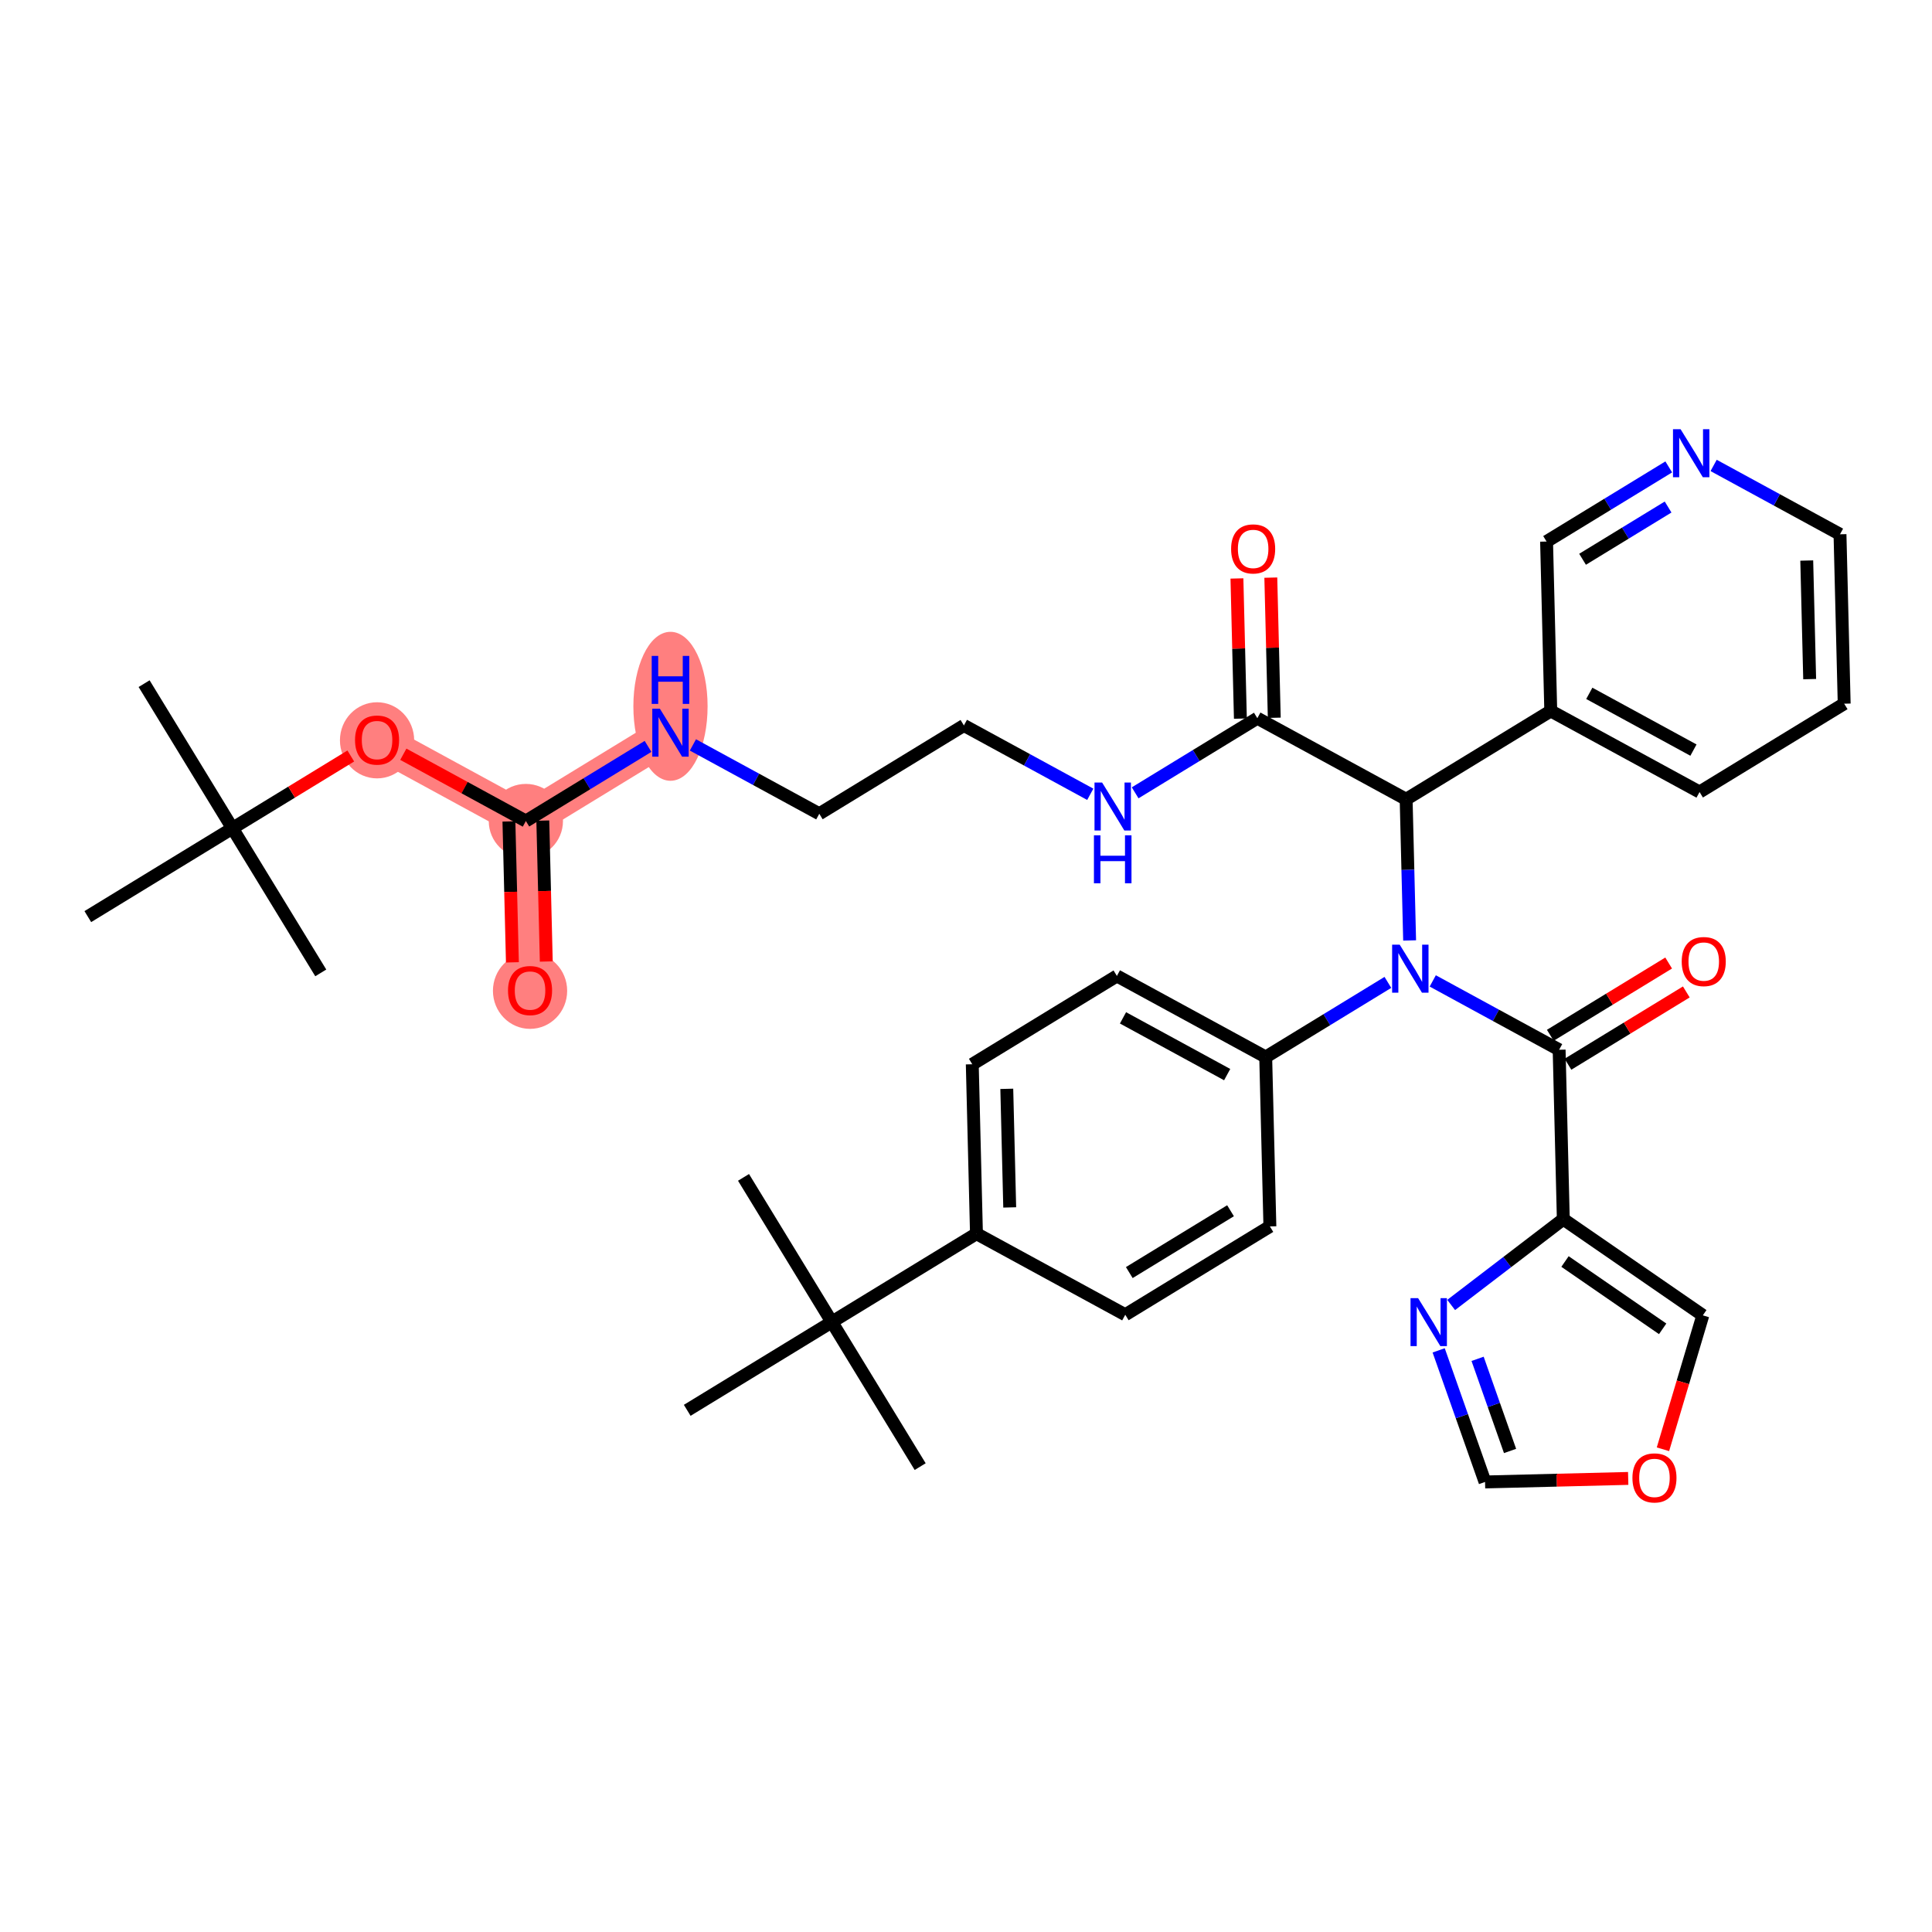 <?xml version='1.0' encoding='iso-8859-1'?>
<svg version='1.1' baseProfile='full'
              xmlns='http://www.w3.org/2000/svg'
                      xmlns:rdkit='http://www.rdkit.org/xml'
                      xmlns:xlink='http://www.w3.org/1999/xlink'
                  xml:space='preserve'
width='300px' height='300px' viewBox='0 0 300 300'>
<!-- END OF HEADER -->
<rect style='opacity:1.0;fill:#FFFFFF;stroke:none' width='300' height='300' x='0' y='0'> </rect>
<rect style='opacity:1.0;fill:#FFFFFF;stroke:none' width='300' height='300' x='0' y='0'> </rect>
<path d='M 58.549,114.898 L 81.656,127.488' style='fill:none;fill-rule:evenodd;stroke:#FF7F7F;stroke-width:5.6px;stroke-linecap:butt;stroke-linejoin:miter;stroke-opacity:1' />
<path d='M 81.656,127.488 L 82.306,153.794' style='fill:none;fill-rule:evenodd;stroke:#FF7F7F;stroke-width:5.6px;stroke-linecap:butt;stroke-linejoin:miter;stroke-opacity:1' />
<path d='M 81.656,127.488 L 104.112,113.772' style='fill:none;fill-rule:evenodd;stroke:#FF7F7F;stroke-width:5.6px;stroke-linecap:butt;stroke-linejoin:miter;stroke-opacity:1' />
<ellipse cx='58.549' cy='114.956' rx='5.263' ry='5.411'  style='fill:#FF7F7F;fill-rule:evenodd;stroke:#FF7F7F;stroke-width:1.0px;stroke-linecap:butt;stroke-linejoin:miter;stroke-opacity:1' />
<ellipse cx='81.656' cy='127.488' rx='5.263' ry='5.263'  style='fill:#FF7F7F;fill-rule:evenodd;stroke:#FF7F7F;stroke-width:1.0px;stroke-linecap:butt;stroke-linejoin:miter;stroke-opacity:1' />
<ellipse cx='82.306' cy='153.852' rx='5.263' ry='5.411'  style='fill:#FF7F7F;fill-rule:evenodd;stroke:#FF7F7F;stroke-width:1.0px;stroke-linecap:butt;stroke-linejoin:miter;stroke-opacity:1' />
<ellipse cx='104.112' cy='109.674' rx='5.263' ry='11.066'  style='fill:#FF7F7F;fill-rule:evenodd;stroke:#FF7F7F;stroke-width:1.0px;stroke-linecap:butt;stroke-linejoin:miter;stroke-opacity:1' />
<path class='bond-0 atom-0 atom-1' d='M 22.377,106.157 L 36.093,128.614' style='fill:none;fill-rule:evenodd;stroke:#000000;stroke-width:2.0px;stroke-linecap:butt;stroke-linejoin:miter;stroke-opacity:1' />
<path class='bond-1 atom-1 atom-2' d='M 36.093,128.614 L 49.809,151.07' style='fill:none;fill-rule:evenodd;stroke:#000000;stroke-width:2.0px;stroke-linecap:butt;stroke-linejoin:miter;stroke-opacity:1' />
<path class='bond-2 atom-1 atom-3' d='M 36.093,128.614 L 13.636,142.33' style='fill:none;fill-rule:evenodd;stroke:#000000;stroke-width:2.0px;stroke-linecap:butt;stroke-linejoin:miter;stroke-opacity:1' />
<path class='bond-3 atom-1 atom-4' d='M 36.093,128.614 L 45.282,123.002' style='fill:none;fill-rule:evenodd;stroke:#000000;stroke-width:2.0px;stroke-linecap:butt;stroke-linejoin:miter;stroke-opacity:1' />
<path class='bond-3 atom-1 atom-4' d='M 45.282,123.002 L 54.471,117.389' style='fill:none;fill-rule:evenodd;stroke:#FF0000;stroke-width:2.0px;stroke-linecap:butt;stroke-linejoin:miter;stroke-opacity:1' />
<path class='bond-4 atom-4 atom-5' d='M 62.628,117.12 L 72.142,122.304' style='fill:none;fill-rule:evenodd;stroke:#FF0000;stroke-width:2.0px;stroke-linecap:butt;stroke-linejoin:miter;stroke-opacity:1' />
<path class='bond-4 atom-4 atom-5' d='M 72.142,122.304 L 81.656,127.488' style='fill:none;fill-rule:evenodd;stroke:#000000;stroke-width:2.0px;stroke-linecap:butt;stroke-linejoin:miter;stroke-opacity:1' />
<path class='bond-5 atom-5 atom-6' d='M 79.025,127.553 L 79.295,138.493' style='fill:none;fill-rule:evenodd;stroke:#000000;stroke-width:2.0px;stroke-linecap:butt;stroke-linejoin:miter;stroke-opacity:1' />
<path class='bond-5 atom-5 atom-6' d='M 79.295,138.493 L 79.566,149.433' style='fill:none;fill-rule:evenodd;stroke:#FF0000;stroke-width:2.0px;stroke-linecap:butt;stroke-linejoin:miter;stroke-opacity:1' />
<path class='bond-5 atom-5 atom-6' d='M 84.286,127.423 L 84.557,138.363' style='fill:none;fill-rule:evenodd;stroke:#000000;stroke-width:2.0px;stroke-linecap:butt;stroke-linejoin:miter;stroke-opacity:1' />
<path class='bond-5 atom-5 atom-6' d='M 84.557,138.363 L 84.827,149.303' style='fill:none;fill-rule:evenodd;stroke:#FF0000;stroke-width:2.0px;stroke-linecap:butt;stroke-linejoin:miter;stroke-opacity:1' />
<path class='bond-6 atom-5 atom-7' d='M 81.656,127.488 L 91.142,121.694' style='fill:none;fill-rule:evenodd;stroke:#000000;stroke-width:2.0px;stroke-linecap:butt;stroke-linejoin:miter;stroke-opacity:1' />
<path class='bond-6 atom-5 atom-7' d='M 91.142,121.694 L 100.628,115.9' style='fill:none;fill-rule:evenodd;stroke:#0000FF;stroke-width:2.0px;stroke-linecap:butt;stroke-linejoin:miter;stroke-opacity:1' />
<path class='bond-7 atom-7 atom-8' d='M 107.596,115.671 L 117.407,121.017' style='fill:none;fill-rule:evenodd;stroke:#0000FF;stroke-width:2.0px;stroke-linecap:butt;stroke-linejoin:miter;stroke-opacity:1' />
<path class='bond-7 atom-7 atom-8' d='M 117.407,121.017 L 127.219,126.363' style='fill:none;fill-rule:evenodd;stroke:#000000;stroke-width:2.0px;stroke-linecap:butt;stroke-linejoin:miter;stroke-opacity:1' />
<path class='bond-8 atom-8 atom-9' d='M 127.219,126.363 L 149.675,112.647' style='fill:none;fill-rule:evenodd;stroke:#000000;stroke-width:2.0px;stroke-linecap:butt;stroke-linejoin:miter;stroke-opacity:1' />
<path class='bond-9 atom-9 atom-10' d='M 149.675,112.647 L 159.486,117.993' style='fill:none;fill-rule:evenodd;stroke:#000000;stroke-width:2.0px;stroke-linecap:butt;stroke-linejoin:miter;stroke-opacity:1' />
<path class='bond-9 atom-9 atom-10' d='M 159.486,117.993 L 169.297,123.339' style='fill:none;fill-rule:evenodd;stroke:#0000FF;stroke-width:2.0px;stroke-linecap:butt;stroke-linejoin:miter;stroke-opacity:1' />
<path class='bond-10 atom-10 atom-11' d='M 176.265,123.109 L 185.752,117.315' style='fill:none;fill-rule:evenodd;stroke:#0000FF;stroke-width:2.0px;stroke-linecap:butt;stroke-linejoin:miter;stroke-opacity:1' />
<path class='bond-10 atom-10 atom-11' d='M 185.752,117.315 L 195.238,111.521' style='fill:none;fill-rule:evenodd;stroke:#000000;stroke-width:2.0px;stroke-linecap:butt;stroke-linejoin:miter;stroke-opacity:1' />
<path class='bond-11 atom-11 atom-12' d='M 197.868,111.456 L 197.6,100.574' style='fill:none;fill-rule:evenodd;stroke:#000000;stroke-width:2.0px;stroke-linecap:butt;stroke-linejoin:miter;stroke-opacity:1' />
<path class='bond-11 atom-11 atom-12' d='M 197.6,100.574 L 197.331,89.692' style='fill:none;fill-rule:evenodd;stroke:#FF0000;stroke-width:2.0px;stroke-linecap:butt;stroke-linejoin:miter;stroke-opacity:1' />
<path class='bond-11 atom-11 atom-12' d='M 192.607,111.586 L 192.338,100.704' style='fill:none;fill-rule:evenodd;stroke:#000000;stroke-width:2.0px;stroke-linecap:butt;stroke-linejoin:miter;stroke-opacity:1' />
<path class='bond-11 atom-11 atom-12' d='M 192.338,100.704 L 192.07,89.822' style='fill:none;fill-rule:evenodd;stroke:#FF0000;stroke-width:2.0px;stroke-linecap:butt;stroke-linejoin:miter;stroke-opacity:1' />
<path class='bond-12 atom-11 atom-13' d='M 195.238,111.521 L 218.344,124.111' style='fill:none;fill-rule:evenodd;stroke:#000000;stroke-width:2.0px;stroke-linecap:butt;stroke-linejoin:miter;stroke-opacity:1' />
<path class='bond-13 atom-13 atom-14' d='M 218.344,124.111 L 240.801,110.395' style='fill:none;fill-rule:evenodd;stroke:#000000;stroke-width:2.0px;stroke-linecap:butt;stroke-linejoin:miter;stroke-opacity:1' />
<path class='bond-19 atom-13 atom-20' d='M 218.344,124.111 L 218.615,135.072' style='fill:none;fill-rule:evenodd;stroke:#000000;stroke-width:2.0px;stroke-linecap:butt;stroke-linejoin:miter;stroke-opacity:1' />
<path class='bond-19 atom-13 atom-20' d='M 218.615,135.072 L 218.886,146.033' style='fill:none;fill-rule:evenodd;stroke:#0000FF;stroke-width:2.0px;stroke-linecap:butt;stroke-linejoin:miter;stroke-opacity:1' />
<path class='bond-14 atom-14 atom-15' d='M 240.801,110.395 L 263.907,122.986' style='fill:none;fill-rule:evenodd;stroke:#000000;stroke-width:2.0px;stroke-linecap:butt;stroke-linejoin:miter;stroke-opacity:1' />
<path class='bond-14 atom-14 atom-15' d='M 246.785,107.663 L 262.959,116.476' style='fill:none;fill-rule:evenodd;stroke:#000000;stroke-width:2.0px;stroke-linecap:butt;stroke-linejoin:miter;stroke-opacity:1' />
<path class='bond-37 atom-19 atom-14' d='M 240.151,84.09 L 240.801,110.395' style='fill:none;fill-rule:evenodd;stroke:#000000;stroke-width:2.0px;stroke-linecap:butt;stroke-linejoin:miter;stroke-opacity:1' />
<path class='bond-15 atom-15 atom-16' d='M 263.907,122.986 L 286.364,109.27' style='fill:none;fill-rule:evenodd;stroke:#000000;stroke-width:2.0px;stroke-linecap:butt;stroke-linejoin:miter;stroke-opacity:1' />
<path class='bond-16 atom-16 atom-17' d='M 286.364,109.27 L 285.714,82.964' style='fill:none;fill-rule:evenodd;stroke:#000000;stroke-width:2.0px;stroke-linecap:butt;stroke-linejoin:miter;stroke-opacity:1' />
<path class='bond-16 atom-16 atom-17' d='M 281.005,105.454 L 280.55,87.04' style='fill:none;fill-rule:evenodd;stroke:#000000;stroke-width:2.0px;stroke-linecap:butt;stroke-linejoin:miter;stroke-opacity:1' />
<path class='bond-17 atom-17 atom-18' d='M 285.714,82.964 L 275.903,77.618' style='fill:none;fill-rule:evenodd;stroke:#000000;stroke-width:2.0px;stroke-linecap:butt;stroke-linejoin:miter;stroke-opacity:1' />
<path class='bond-17 atom-17 atom-18' d='M 275.903,77.618 L 266.091,72.272' style='fill:none;fill-rule:evenodd;stroke:#0000FF;stroke-width:2.0px;stroke-linecap:butt;stroke-linejoin:miter;stroke-opacity:1' />
<path class='bond-18 atom-18 atom-19' d='M 259.123,72.502 L 249.637,78.296' style='fill:none;fill-rule:evenodd;stroke:#0000FF;stroke-width:2.0px;stroke-linecap:butt;stroke-linejoin:miter;stroke-opacity:1' />
<path class='bond-18 atom-18 atom-19' d='M 249.637,78.296 L 240.151,84.09' style='fill:none;fill-rule:evenodd;stroke:#000000;stroke-width:2.0px;stroke-linecap:butt;stroke-linejoin:miter;stroke-opacity:1' />
<path class='bond-18 atom-18 atom-19' d='M 259.021,78.731 L 252.38,82.787' style='fill:none;fill-rule:evenodd;stroke:#0000FF;stroke-width:2.0px;stroke-linecap:butt;stroke-linejoin:miter;stroke-opacity:1' />
<path class='bond-18 atom-18 atom-19' d='M 252.38,82.787 L 245.74,86.843' style='fill:none;fill-rule:evenodd;stroke:#000000;stroke-width:2.0px;stroke-linecap:butt;stroke-linejoin:miter;stroke-opacity:1' />
<path class='bond-20 atom-20 atom-21' d='M 222.478,152.315 L 232.289,157.661' style='fill:none;fill-rule:evenodd;stroke:#0000FF;stroke-width:2.0px;stroke-linecap:butt;stroke-linejoin:miter;stroke-opacity:1' />
<path class='bond-20 atom-20 atom-21' d='M 232.289,157.661 L 242.101,163.007' style='fill:none;fill-rule:evenodd;stroke:#000000;stroke-width:2.0px;stroke-linecap:butt;stroke-linejoin:miter;stroke-opacity:1' />
<path class='bond-27 atom-20 atom-28' d='M 215.51,152.545 L 206.024,158.339' style='fill:none;fill-rule:evenodd;stroke:#0000FF;stroke-width:2.0px;stroke-linecap:butt;stroke-linejoin:miter;stroke-opacity:1' />
<path class='bond-27 atom-20 atom-28' d='M 206.024,158.339 L 196.538,164.133' style='fill:none;fill-rule:evenodd;stroke:#000000;stroke-width:2.0px;stroke-linecap:butt;stroke-linejoin:miter;stroke-opacity:1' />
<path class='bond-21 atom-21 atom-22' d='M 243.472,165.253 L 252.661,159.64' style='fill:none;fill-rule:evenodd;stroke:#000000;stroke-width:2.0px;stroke-linecap:butt;stroke-linejoin:miter;stroke-opacity:1' />
<path class='bond-21 atom-21 atom-22' d='M 252.661,159.64 L 261.85,154.028' style='fill:none;fill-rule:evenodd;stroke:#FF0000;stroke-width:2.0px;stroke-linecap:butt;stroke-linejoin:miter;stroke-opacity:1' />
<path class='bond-21 atom-21 atom-22' d='M 240.729,160.761 L 249.918,155.149' style='fill:none;fill-rule:evenodd;stroke:#000000;stroke-width:2.0px;stroke-linecap:butt;stroke-linejoin:miter;stroke-opacity:1' />
<path class='bond-21 atom-21 atom-22' d='M 249.918,155.149 L 259.107,149.537' style='fill:none;fill-rule:evenodd;stroke:#FF0000;stroke-width:2.0px;stroke-linecap:butt;stroke-linejoin:miter;stroke-opacity:1' />
<path class='bond-22 atom-21 atom-23' d='M 242.101,163.007 L 242.75,189.313' style='fill:none;fill-rule:evenodd;stroke:#000000;stroke-width:2.0px;stroke-linecap:butt;stroke-linejoin:miter;stroke-opacity:1' />
<path class='bond-23 atom-23 atom-24' d='M 242.75,189.313 L 264.414,204.249' style='fill:none;fill-rule:evenodd;stroke:#000000;stroke-width:2.0px;stroke-linecap:butt;stroke-linejoin:miter;stroke-opacity:1' />
<path class='bond-23 atom-23 atom-24' d='M 243.013,195.886 L 258.177,206.341' style='fill:none;fill-rule:evenodd;stroke:#000000;stroke-width:2.0px;stroke-linecap:butt;stroke-linejoin:miter;stroke-opacity:1' />
<path class='bond-38 atom-27 atom-23' d='M 225.335,202.635 L 234.043,195.974' style='fill:none;fill-rule:evenodd;stroke:#0000FF;stroke-width:2.0px;stroke-linecap:butt;stroke-linejoin:miter;stroke-opacity:1' />
<path class='bond-38 atom-27 atom-23' d='M 234.043,195.974 L 242.75,189.313' style='fill:none;fill-rule:evenodd;stroke:#000000;stroke-width:2.0px;stroke-linecap:butt;stroke-linejoin:miter;stroke-opacity:1' />
<path class='bond-24 atom-24 atom-25' d='M 264.414,204.249 L 261.318,214.646' style='fill:none;fill-rule:evenodd;stroke:#000000;stroke-width:2.0px;stroke-linecap:butt;stroke-linejoin:miter;stroke-opacity:1' />
<path class='bond-24 atom-24 atom-25' d='M 261.318,214.646 L 258.222,225.042' style='fill:none;fill-rule:evenodd;stroke:#FF0000;stroke-width:2.0px;stroke-linecap:butt;stroke-linejoin:miter;stroke-opacity:1' />
<path class='bond-25 atom-25 atom-26' d='M 252.825,229.569 L 241.711,229.843' style='fill:none;fill-rule:evenodd;stroke:#FF0000;stroke-width:2.0px;stroke-linecap:butt;stroke-linejoin:miter;stroke-opacity:1' />
<path class='bond-25 atom-25 atom-26' d='M 241.711,229.843 L 230.598,230.118' style='fill:none;fill-rule:evenodd;stroke:#000000;stroke-width:2.0px;stroke-linecap:butt;stroke-linejoin:miter;stroke-opacity:1' />
<path class='bond-26 atom-26 atom-27' d='M 230.598,230.118 L 226.997,219.901' style='fill:none;fill-rule:evenodd;stroke:#000000;stroke-width:2.0px;stroke-linecap:butt;stroke-linejoin:miter;stroke-opacity:1' />
<path class='bond-26 atom-26 atom-27' d='M 226.997,219.901 L 223.396,209.684' style='fill:none;fill-rule:evenodd;stroke:#0000FF;stroke-width:2.0px;stroke-linecap:butt;stroke-linejoin:miter;stroke-opacity:1' />
<path class='bond-26 atom-26 atom-27' d='M 234.481,225.304 L 231.96,218.152' style='fill:none;fill-rule:evenodd;stroke:#000000;stroke-width:2.0px;stroke-linecap:butt;stroke-linejoin:miter;stroke-opacity:1' />
<path class='bond-26 atom-26 atom-27' d='M 231.96,218.152 L 229.44,211' style='fill:none;fill-rule:evenodd;stroke:#0000FF;stroke-width:2.0px;stroke-linecap:butt;stroke-linejoin:miter;stroke-opacity:1' />
<path class='bond-28 atom-28 atom-29' d='M 196.538,164.133 L 173.431,151.543' style='fill:none;fill-rule:evenodd;stroke:#000000;stroke-width:2.0px;stroke-linecap:butt;stroke-linejoin:miter;stroke-opacity:1' />
<path class='bond-28 atom-28 atom-29' d='M 190.554,166.865 L 174.379,158.052' style='fill:none;fill-rule:evenodd;stroke:#000000;stroke-width:2.0px;stroke-linecap:butt;stroke-linejoin:miter;stroke-opacity:1' />
<path class='bond-39 atom-37 atom-28' d='M 197.188,190.438 L 196.538,164.133' style='fill:none;fill-rule:evenodd;stroke:#000000;stroke-width:2.0px;stroke-linecap:butt;stroke-linejoin:miter;stroke-opacity:1' />
<path class='bond-29 atom-29 atom-30' d='M 173.431,151.543 L 150.975,165.258' style='fill:none;fill-rule:evenodd;stroke:#000000;stroke-width:2.0px;stroke-linecap:butt;stroke-linejoin:miter;stroke-opacity:1' />
<path class='bond-30 atom-30 atom-31' d='M 150.975,165.258 L 151.625,191.564' style='fill:none;fill-rule:evenodd;stroke:#000000;stroke-width:2.0px;stroke-linecap:butt;stroke-linejoin:miter;stroke-opacity:1' />
<path class='bond-30 atom-30 atom-31' d='M 156.333,169.074 L 156.788,187.488' style='fill:none;fill-rule:evenodd;stroke:#000000;stroke-width:2.0px;stroke-linecap:butt;stroke-linejoin:miter;stroke-opacity:1' />
<path class='bond-31 atom-31 atom-32' d='M 151.625,191.564 L 129.168,205.28' style='fill:none;fill-rule:evenodd;stroke:#000000;stroke-width:2.0px;stroke-linecap:butt;stroke-linejoin:miter;stroke-opacity:1' />
<path class='bond-35 atom-31 atom-36' d='M 151.625,191.564 L 174.731,204.154' style='fill:none;fill-rule:evenodd;stroke:#000000;stroke-width:2.0px;stroke-linecap:butt;stroke-linejoin:miter;stroke-opacity:1' />
<path class='bond-32 atom-32 atom-33' d='M 129.168,205.28 L 115.453,182.823' style='fill:none;fill-rule:evenodd;stroke:#000000;stroke-width:2.0px;stroke-linecap:butt;stroke-linejoin:miter;stroke-opacity:1' />
<path class='bond-33 atom-32 atom-34' d='M 129.168,205.28 L 142.884,227.736' style='fill:none;fill-rule:evenodd;stroke:#000000;stroke-width:2.0px;stroke-linecap:butt;stroke-linejoin:miter;stroke-opacity:1' />
<path class='bond-34 atom-32 atom-35' d='M 129.168,205.28 L 106.712,218.995' style='fill:none;fill-rule:evenodd;stroke:#000000;stroke-width:2.0px;stroke-linecap:butt;stroke-linejoin:miter;stroke-opacity:1' />
<path class='bond-36 atom-36 atom-37' d='M 174.731,204.154 L 197.188,190.438' style='fill:none;fill-rule:evenodd;stroke:#000000;stroke-width:2.0px;stroke-linecap:butt;stroke-linejoin:miter;stroke-opacity:1' />
<path class='bond-36 atom-36 atom-37' d='M 175.356,197.605 L 191.076,188.004' style='fill:none;fill-rule:evenodd;stroke:#000000;stroke-width:2.0px;stroke-linecap:butt;stroke-linejoin:miter;stroke-opacity:1' />
<path  class='atom-4' d='M 55.129 114.919
Q 55.129 113.13, 56.013 112.13
Q 56.897 111.13, 58.549 111.13
Q 60.202 111.13, 61.086 112.13
Q 61.97 113.13, 61.97 114.919
Q 61.97 116.73, 61.075 117.761
Q 60.181 118.782, 58.549 118.782
Q 56.907 118.782, 56.013 117.761
Q 55.129 116.74, 55.129 114.919
M 58.549 117.94
Q 59.686 117.94, 60.297 117.182
Q 60.918 116.414, 60.918 114.919
Q 60.918 113.456, 60.297 112.719
Q 59.686 111.972, 58.549 111.972
Q 57.413 111.972, 56.792 112.709
Q 56.181 113.446, 56.181 114.919
Q 56.181 116.424, 56.792 117.182
Q 57.413 117.94, 58.549 117.94
' fill='#FF0000'/>
<path  class='atom-6' d='M 78.885 153.815
Q 78.885 152.026, 79.769 151.026
Q 80.653 150.026, 82.306 150.026
Q 83.958 150.026, 84.842 151.026
Q 85.726 152.026, 85.726 153.815
Q 85.726 155.625, 84.832 156.657
Q 83.937 157.678, 82.306 157.678
Q 80.664 157.678, 79.769 156.657
Q 78.885 155.636, 78.885 153.815
M 82.306 156.836
Q 83.442 156.836, 84.053 156.078
Q 84.674 155.31, 84.674 153.815
Q 84.674 152.352, 84.053 151.615
Q 83.442 150.868, 82.306 150.868
Q 81.169 150.868, 80.548 151.605
Q 79.937 152.341, 79.937 153.815
Q 79.937 155.32, 80.548 156.078
Q 81.169 156.836, 82.306 156.836
' fill='#FF0000'/>
<path  class='atom-7' d='M 102.465 110.046
L 104.907 113.994
Q 105.149 114.383, 105.538 115.088
Q 105.928 115.793, 105.949 115.835
L 105.949 110.046
L 106.938 110.046
L 106.938 117.499
L 105.917 117.499
L 103.296 113.183
Q 102.991 112.678, 102.665 112.099
Q 102.349 111.52, 102.254 111.341
L 102.254 117.499
L 101.286 117.499
L 101.286 110.046
L 102.465 110.046
' fill='#0000FF'/>
<path  class='atom-7' d='M 101.197 101.849
L 102.207 101.849
L 102.207 105.017
L 106.017 105.017
L 106.017 101.849
L 107.028 101.849
L 107.028 109.301
L 106.017 109.301
L 106.017 105.859
L 102.207 105.859
L 102.207 109.301
L 101.197 109.301
L 101.197 101.849
' fill='#0000FF'/>
<path  class='atom-10' d='M 171.134 121.511
L 173.576 125.458
Q 173.818 125.847, 174.208 126.553
Q 174.597 127.258, 174.618 127.3
L 174.618 121.511
L 175.608 121.511
L 175.608 128.963
L 174.587 128.963
L 171.966 124.647
Q 171.66 124.142, 171.334 123.563
Q 171.018 122.984, 170.924 122.805
L 170.924 128.963
L 169.955 128.963
L 169.955 121.511
L 171.134 121.511
' fill='#0000FF'/>
<path  class='atom-10' d='M 169.866 129.708
L 170.876 129.708
L 170.876 132.876
L 174.687 132.876
L 174.687 129.708
L 175.697 129.708
L 175.697 137.16
L 174.687 137.16
L 174.687 133.718
L 170.876 133.718
L 170.876 137.16
L 169.866 137.16
L 169.866 129.708
' fill='#0000FF'/>
<path  class='atom-12' d='M 191.167 85.237
Q 191.167 83.447, 192.051 82.447
Q 192.936 81.447, 194.588 81.447
Q 196.241 81.447, 197.125 82.447
Q 198.009 83.447, 198.009 85.237
Q 198.009 87.047, 197.114 88.078
Q 196.219 89.099, 194.588 89.099
Q 192.946 89.099, 192.051 88.078
Q 191.167 87.057, 191.167 85.237
M 194.588 88.257
Q 195.725 88.257, 196.335 87.499
Q 196.956 86.731, 196.956 85.237
Q 196.956 83.773, 196.335 83.037
Q 195.725 82.289, 194.588 82.289
Q 193.451 82.289, 192.83 83.026
Q 192.22 83.763, 192.22 85.237
Q 192.22 86.742, 192.83 87.499
Q 193.451 88.257, 194.588 88.257
' fill='#FF0000'/>
<path  class='atom-18' d='M 260.96 66.648
L 263.402 70.595
Q 263.644 70.984, 264.034 71.69
Q 264.423 72.395, 264.444 72.437
L 264.444 66.648
L 265.433 66.648
L 265.433 74.1
L 264.412 74.1
L 261.792 69.785
Q 261.486 69.279, 261.16 68.701
Q 260.844 68.122, 260.75 67.943
L 260.75 74.1
L 259.781 74.1
L 259.781 66.648
L 260.96 66.648
' fill='#0000FF'/>
<path  class='atom-20' d='M 217.347 146.691
L 219.789 150.638
Q 220.031 151.027, 220.42 151.733
Q 220.81 152.438, 220.831 152.48
L 220.831 146.691
L 221.82 146.691
L 221.82 154.143
L 220.799 154.143
L 218.178 149.827
Q 217.873 149.322, 217.547 148.743
Q 217.231 148.164, 217.136 147.986
L 217.136 154.143
L 216.168 154.143
L 216.168 146.691
L 217.347 146.691
' fill='#0000FF'/>
<path  class='atom-22' d='M 261.136 149.312
Q 261.136 147.523, 262.02 146.523
Q 262.905 145.523, 264.557 145.523
Q 266.21 145.523, 267.094 146.523
Q 267.978 147.523, 267.978 149.312
Q 267.978 151.123, 267.083 152.154
Q 266.189 153.175, 264.557 153.175
Q 262.915 153.175, 262.02 152.154
Q 261.136 151.133, 261.136 149.312
M 264.557 152.333
Q 265.694 152.333, 266.304 151.575
Q 266.925 150.807, 266.925 149.312
Q 266.925 147.849, 266.304 147.112
Q 265.694 146.365, 264.557 146.365
Q 263.42 146.365, 262.799 147.102
Q 262.189 147.839, 262.189 149.312
Q 262.189 150.817, 262.799 151.575
Q 263.42 152.333, 264.557 152.333
' fill='#FF0000'/>
<path  class='atom-25' d='M 253.483 229.489
Q 253.483 227.7, 254.367 226.7
Q 255.251 225.7, 256.903 225.7
Q 258.556 225.7, 259.44 226.7
Q 260.324 227.7, 260.324 229.489
Q 260.324 231.3, 259.43 232.331
Q 258.535 233.352, 256.903 233.352
Q 255.261 233.352, 254.367 232.331
Q 253.483 231.31, 253.483 229.489
M 256.903 232.51
Q 258.04 232.51, 258.651 231.752
Q 259.272 230.984, 259.272 229.489
Q 259.272 228.026, 258.651 227.289
Q 258.04 226.542, 256.903 226.542
Q 255.767 226.542, 255.146 227.279
Q 254.535 228.016, 254.535 229.489
Q 254.535 230.994, 255.146 231.752
Q 255.767 232.51, 256.903 232.51
' fill='#FF0000'/>
<path  class='atom-27' d='M 220.203 201.575
L 222.645 205.522
Q 222.887 205.911, 223.277 206.616
Q 223.666 207.321, 223.687 207.364
L 223.687 201.575
L 224.677 201.575
L 224.677 209.027
L 223.656 209.027
L 221.035 204.711
Q 220.73 204.206, 220.403 203.627
Q 220.088 203.048, 219.993 202.869
L 219.993 209.027
L 219.025 209.027
L 219.025 201.575
L 220.203 201.575
' fill='#0000FF'/>
</svg>
